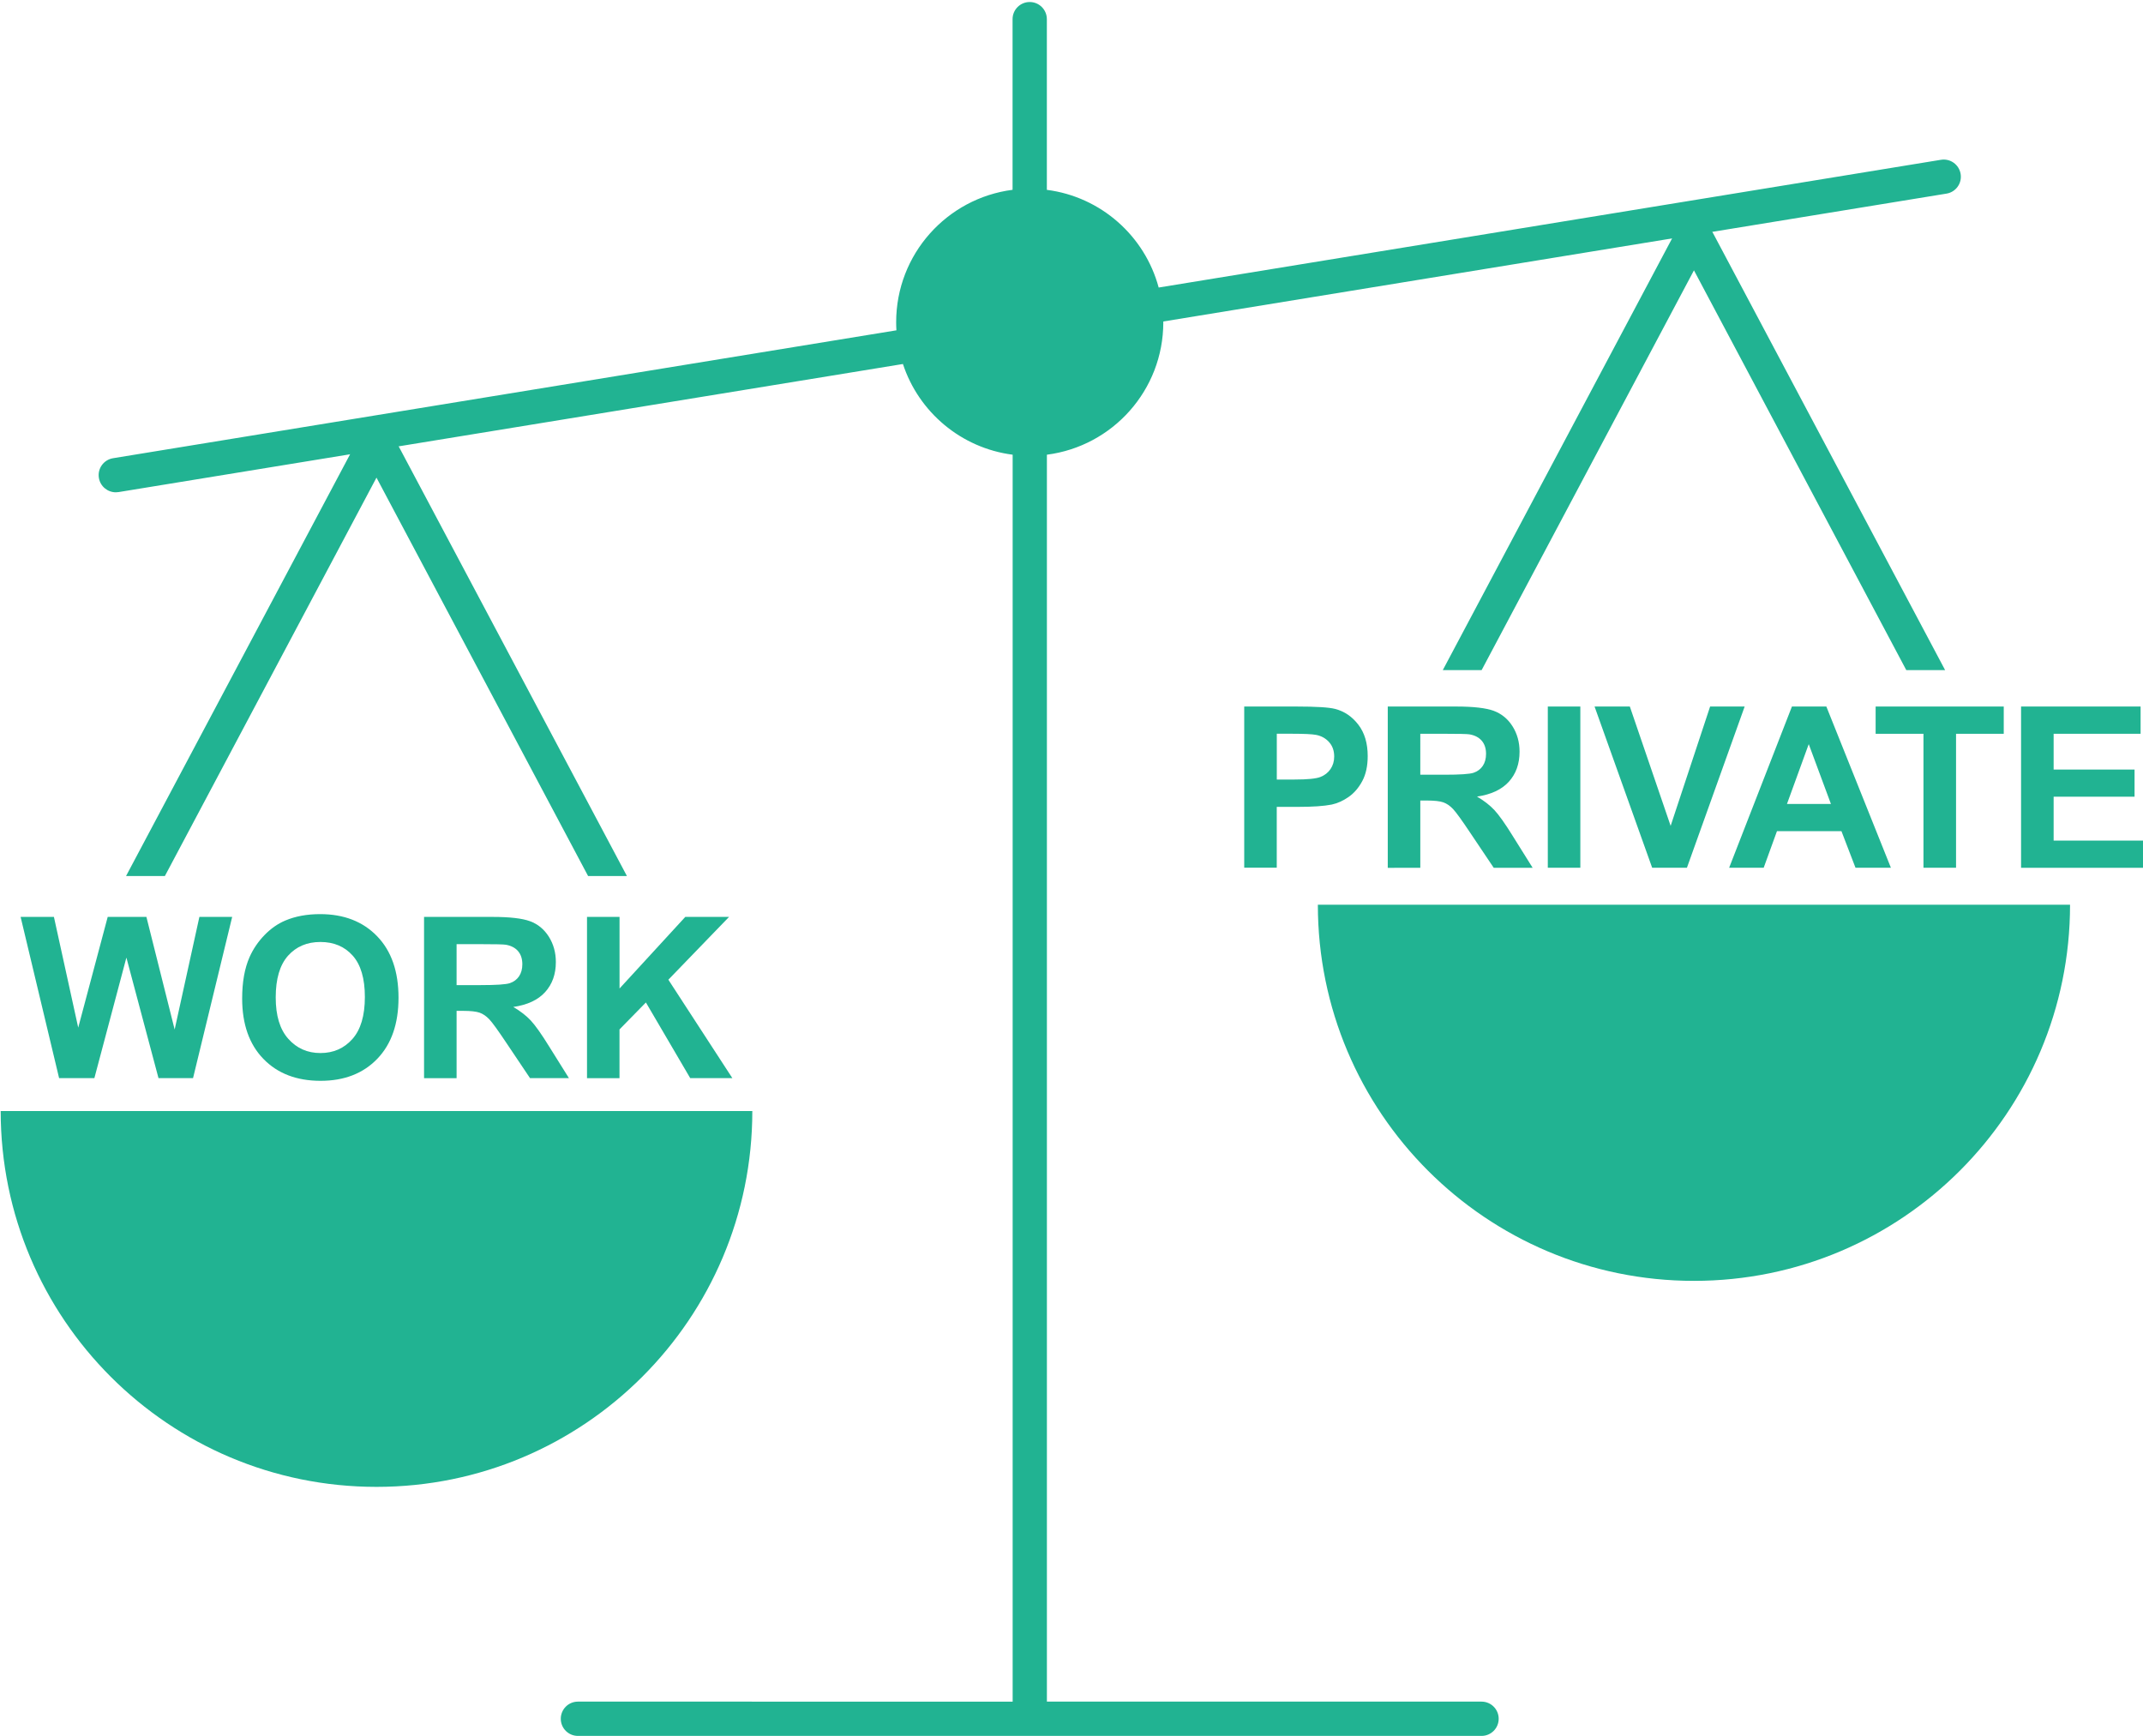 <?xml version="1.0" encoding="utf-8"?>
<!-- Generator: Adobe Illustrator 24.1.1, SVG Export Plug-In . SVG Version: 6.00 Build 0)  -->
<svg version="1.1" id="レイヤー_1" xmlns="http://www.w3.org/2000/svg" xmlns:xlink="http://www.w3.org/1999/xlink" x="0px"
	 y="0px" viewBox="0 0 500 405.07" style="enable-background:new 0 0 500 405.07;" xml:space="preserve">
<style type="text/css">
	.st0{fill:#21B392;}
</style>
<g>
	<path class="st0" d="M175.53,259.2c0,48.43-39.26,87.68-87.68,87.68S0.16,307.63,0.16,259.2H175.53z"/>
	<path class="st0" d="M482.98,211.07c0,48.46-39.29,87.75-87.75,87.75s-87.75-39.29-87.75-87.75H482.98z"/>
	<path class="st0" d="M457.45,40.58c-0.36-2.18-2.41-3.66-4.6-3.3l-182.51,29.8c-3.23-12.03-13.48-21.17-26.09-22.79V4.47
		c0-2.21-1.79-4-4-4s-4,1.79-4,4v39.81c-15.32,1.97-27.16,15.04-27.16,30.9c0,0.63,0.02,1.26,0.06,1.88L26.37,106.9
		c-2.18,0.36-3.66,2.41-3.3,4.59c0.32,1.96,2.02,3.36,3.95,3.36c0.21,0,0.43-0.02,0.65-0.05l183-29.88
		c3.69,11.22,13.57,19.61,25.6,21.16v290.9H134.84c-2.21,0-4,1.79-4,4c0,2.21,1.79,4,4,4h210.83c2.21,0,4-1.79,4-4
		c0-2.21-1.79-4-4-4H244.26v-290.9c15.32-1.97,27.16-15.04,27.16-30.9c0-0.06,0-0.12,0-0.18l182.73-29.83
		C456.33,44.82,457.81,42.76,457.45,40.58z"/>
	<path class="st0" d="M395.23,63.07l49.54,93.26h9.06L398.76,52.66c-0.69-1.31-2.05-2.12-3.53-2.12s-2.84,0.82-3.53,2.12
		l-55.07,103.67h9.06L395.23,63.07z"/>
	<path class="st0" d="M87.84,111.43l49.37,92.94h9.06l-54.9-103.34c-0.69-1.31-2.05-2.12-3.53-2.12s-2.84,0.82-3.53,2.12
		l-54.9,103.34h9.06L87.84,111.43z"/>
	<g>
		<path class="st0" d="M290.3,202.44v-37.61h12.19c4.62,0,7.63,0.19,9.03,0.56c2.16,0.56,3.96,1.79,5.41,3.68
			c1.45,1.89,2.18,4.33,2.18,7.32c0,2.31-0.42,4.25-1.26,5.82c-0.84,1.57-1.9,2.81-3.19,3.71c-1.29,0.9-2.6,1.49-3.94,1.78
			c-1.81,0.36-4.44,0.54-7.88,0.54h-4.95v14.19H290.3z M297.9,171.19v10.67h4.16c2.99,0,4.99-0.2,6-0.59
			c1.01-0.39,1.8-1.01,2.37-1.85c0.57-0.84,0.86-1.81,0.86-2.92c0-1.37-0.4-2.5-1.21-3.39c-0.8-0.89-1.82-1.44-3.05-1.67
			c-0.91-0.17-2.73-0.26-5.46-0.26H297.9z"/>
		<path class="st0" d="M323.79,202.44v-37.61h15.98c4.02,0,6.94,0.34,8.76,1.01c1.82,0.68,3.28,1.88,4.37,3.6
			c1.09,1.73,1.64,3.7,1.64,5.93c0,2.82-0.83,5.15-2.49,6.99c-1.66,1.84-4.14,3-7.44,3.48c1.64,0.96,3,2.01,4.07,3.16
			c1.07,1.15,2.51,3.18,4.32,6.11l4.59,7.34h-9.08l-5.49-8.18c-1.95-2.92-3.28-4.77-4-5.53c-0.72-0.76-1.48-1.28-2.28-1.56
			c-0.8-0.28-2.08-0.42-3.82-0.42h-1.54v15.7H323.79z M331.38,180.74H337c3.64,0,5.92-0.15,6.82-0.46c0.91-0.31,1.62-0.84,2.13-1.59
			c0.51-0.75,0.77-1.69,0.77-2.82c0-1.27-0.34-2.29-1.01-3.07c-0.68-0.78-1.63-1.27-2.86-1.48c-0.62-0.09-2.46-0.13-5.54-0.13h-5.93
			V180.74z"/>
		<path class="st0" d="M361.13,202.44v-37.61h7.59v37.61H361.13z"/>
		<path class="st0" d="M385.48,202.44l-13.44-37.61h8.23l9.52,27.84l9.21-27.84h8.06l-13.47,37.61H385.48z"/>
		<path class="st0" d="M441.18,202.44h-8.26l-3.28-8.54H414.6l-3.1,8.54h-8.06l14.65-37.61h8.03L441.18,202.44z M427.19,187.56
			l-5.18-13.96l-5.08,13.96H427.19z"/>
		<path class="st0" d="M448.78,202.44v-31.25h-11.16v-6.36h29.89v6.36h-11.13v31.25H448.78z"/>
		<path class="st0" d="M471.55,202.44v-37.61h27.89v6.36h-20.29v8.34h18.88v6.34h-18.88v10.24h21.01v6.34H471.55z"/>
	</g>
	<g>
		<path class="st0" d="M13.79,251.52l-8.98-37.61h7.77l5.67,25.83l6.88-25.83h9.03l6.59,26.27l5.77-26.27h7.65l-9.13,37.61h-8.06
			l-7.49-28.12l-7.47,28.12H13.79z"/>
		<path class="st0" d="M56.5,232.95c0-3.83,0.57-7.05,1.72-9.65c0.85-1.92,2.02-3.63,3.5-5.16c1.48-1.52,3.1-2.65,4.86-3.39
			c2.34-0.99,5.05-1.49,8.11-1.49c5.54,0,9.98,1.72,13.3,5.16c3.33,3.44,4.99,8.22,4.99,14.34c0,6.07-1.65,10.82-4.95,14.25
			c-3.3,3.43-7.71,5.14-13.24,5.14c-5.59,0-10.04-1.71-13.34-5.12C58.15,243.63,56.5,238.93,56.5,232.95z M64.33,232.69
			c0,4.26,0.98,7.49,2.95,9.68c1.97,2.2,4.46,3.3,7.49,3.3c3.03,0,5.51-1.09,7.45-3.27c1.94-2.18,2.91-5.45,2.91-9.81
			c0-4.31-0.95-7.53-2.84-9.65c-1.89-2.12-4.4-3.18-7.53-3.18c-3.13,0-5.65,1.07-7.57,3.22C65.29,225.13,64.33,228.36,64.33,232.69z
			"/>
		<path class="st0" d="M98.94,251.52v-37.61h15.98c4.02,0,6.94,0.34,8.76,1.01s3.28,1.88,4.37,3.6c1.09,1.73,1.64,3.7,1.64,5.93
			c0,2.82-0.83,5.15-2.49,6.99c-1.66,1.84-4.14,3-7.44,3.48c1.64,0.96,3,2.01,4.07,3.15c1.07,1.15,2.51,3.18,4.32,6.11l4.59,7.34
			h-9.08l-5.49-8.18c-1.95-2.92-3.28-4.77-4-5.53c-0.72-0.76-1.48-1.28-2.28-1.56c-0.8-0.28-2.08-0.42-3.82-0.42h-1.54v15.7H98.94z
			 M106.53,229.82h5.62c3.64,0,5.92-0.15,6.82-0.46c0.91-0.31,1.62-0.84,2.13-1.59c0.51-0.75,0.77-1.69,0.77-2.82
			c0-1.27-0.34-2.29-1.01-3.07c-0.68-0.78-1.63-1.27-2.86-1.48c-0.62-0.09-2.46-0.13-5.54-0.13h-5.93V229.82z"/>
		<path class="st0" d="M136.96,251.52v-37.61h7.59v16.7l15.34-16.7h10.21l-14.16,14.65l14.93,22.96h-9.83l-10.34-17.65l-6.16,6.29
			v11.37H136.96z"/>
	</g>
</g>
</svg>
